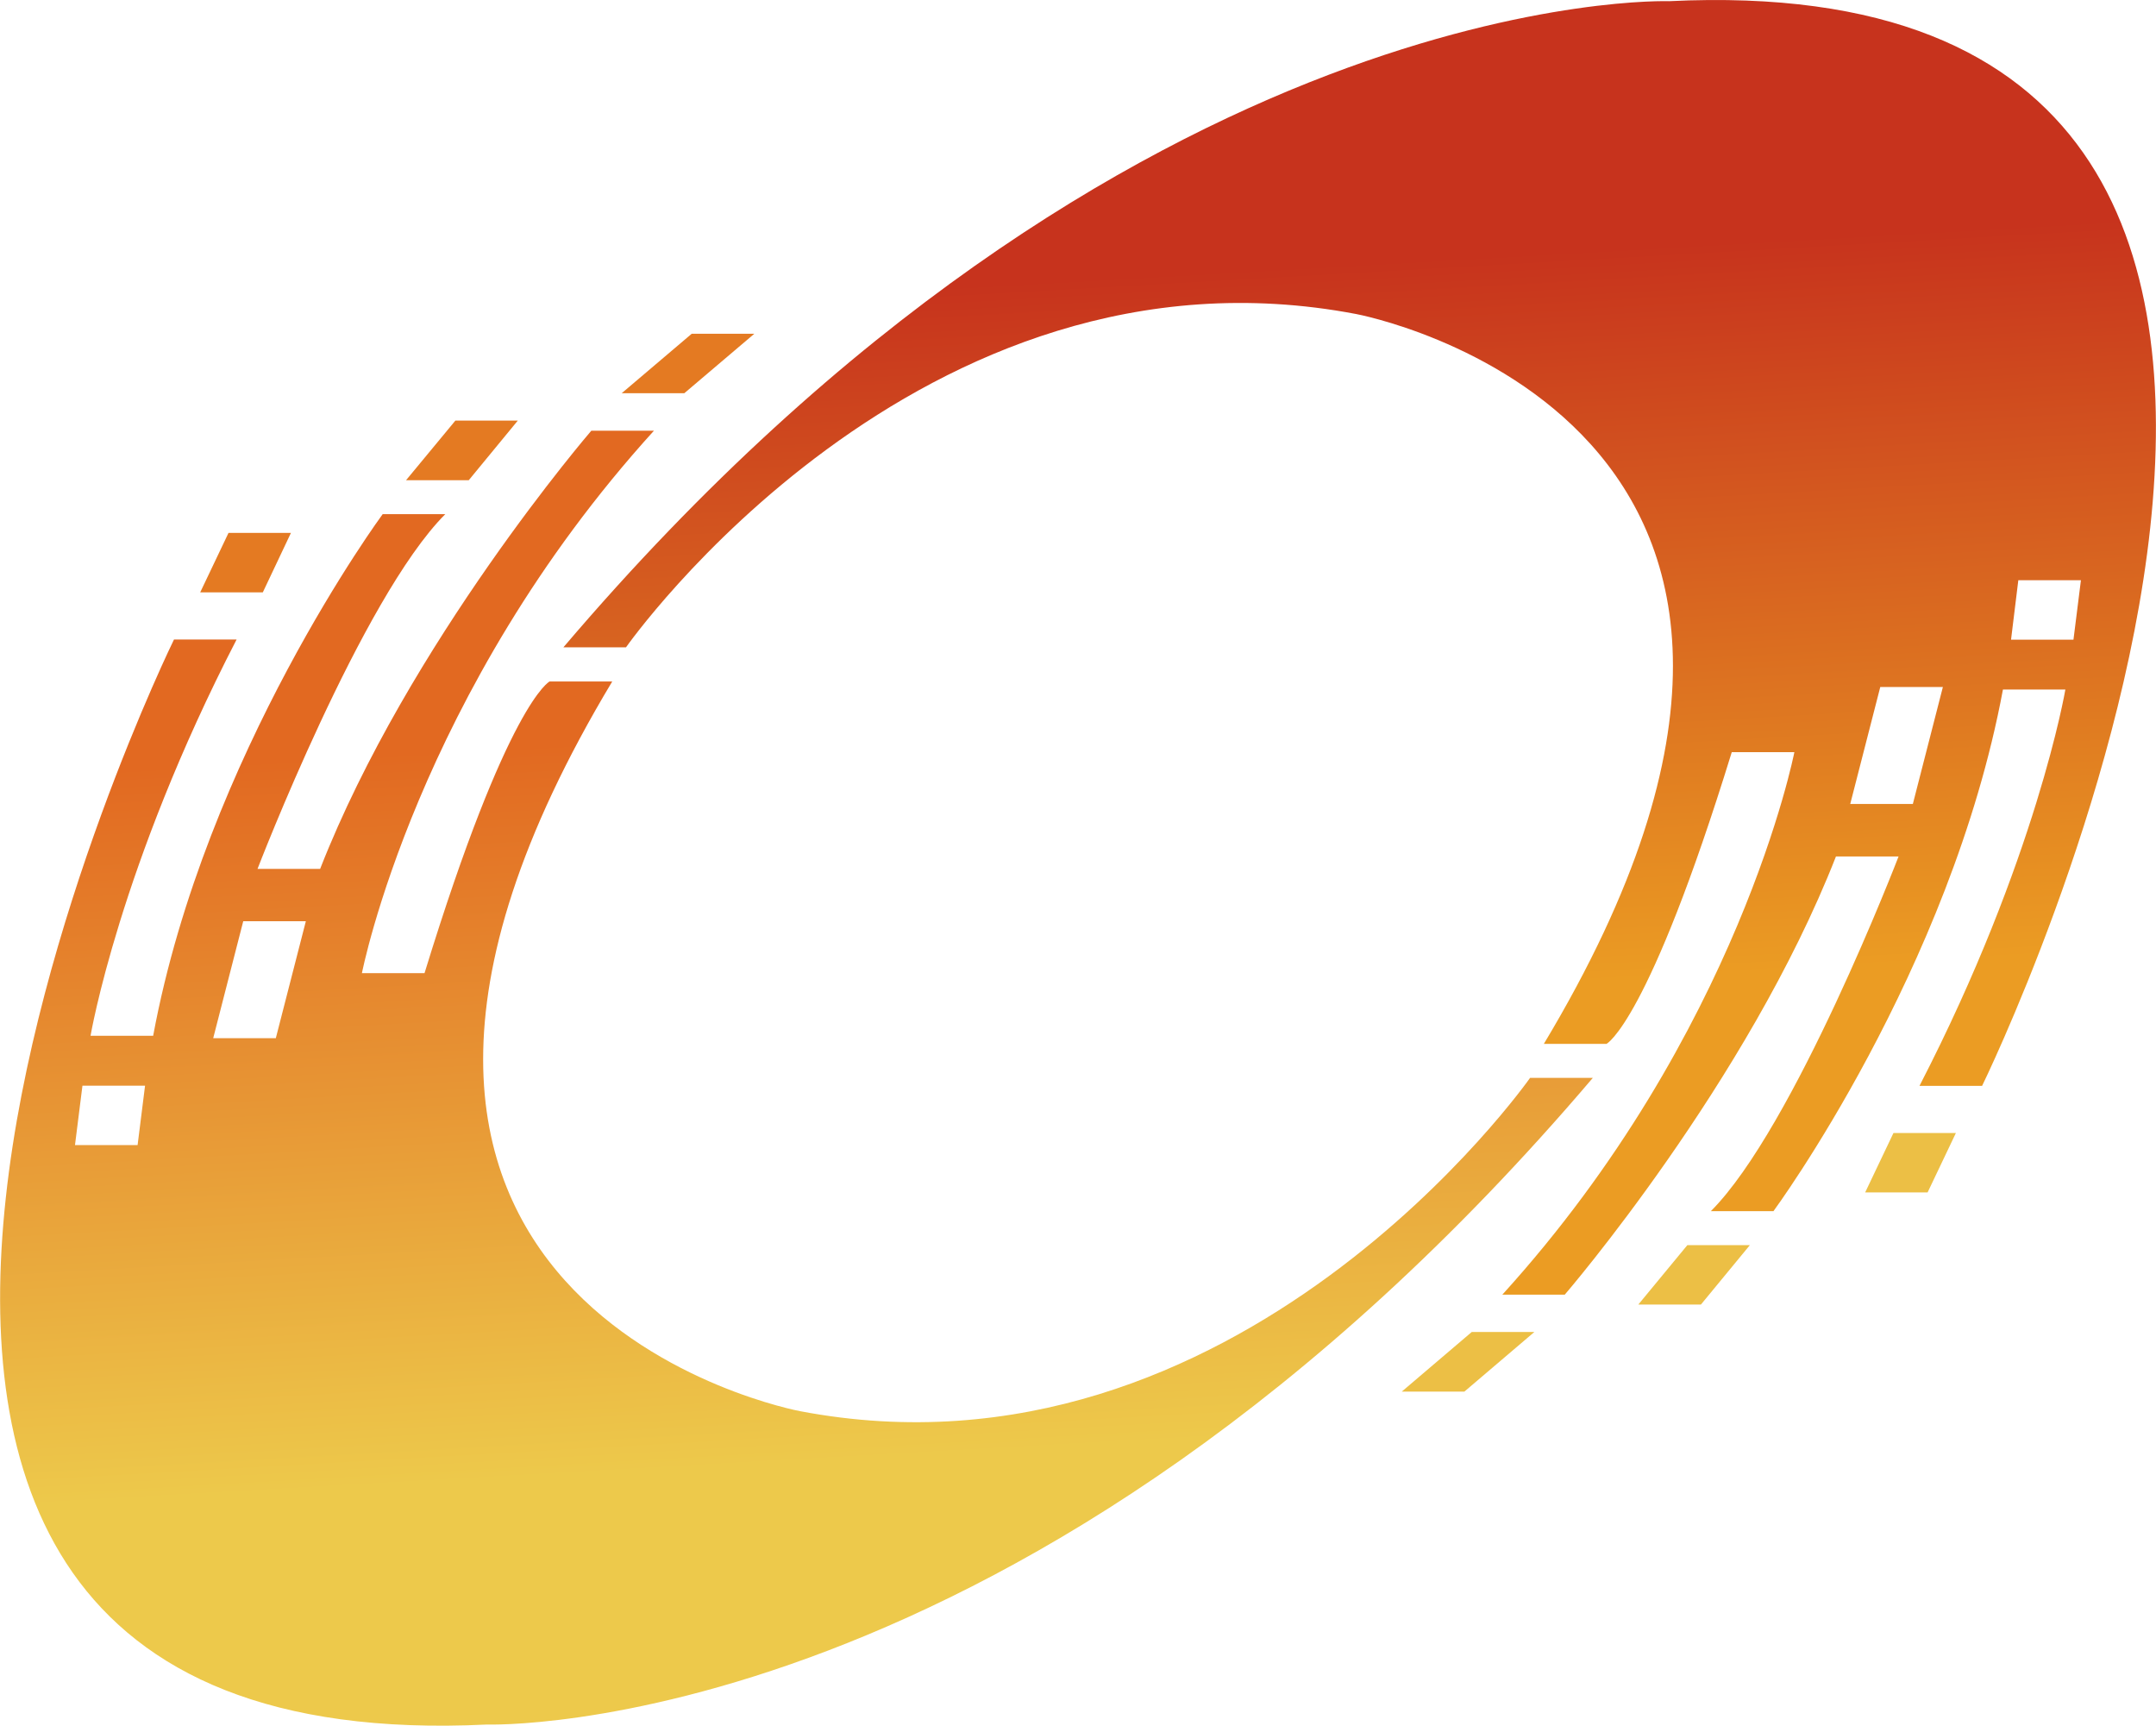 <?xml version="1.0" encoding="UTF-8"?>
<svg id="a" data-name="レイヤー 1" xmlns="http://www.w3.org/2000/svg" xmlns:xlink="http://www.w3.org/1999/xlink" viewBox="0 0 236.92 189.6">
  <defs>
    <style>
      .d {
        fill: url(#c);
      }

      .d, .e, .f, .g {
        stroke-width: 0px;
      }

      .e {
        fill: #e47a22;
      }

      .f {
        fill: url(#b);
      }

      .g {
        fill: #ecbf45;
      }
    </style>
    <linearGradient id="b" data-name="名称未設定グラデーション 3" x1="147.76" y1="161.24" x2="152.34" y2="81.01" gradientTransform="translate(0 190.16) scale(1 -1)" gradientUnits="userSpaceOnUse">
      <stop offset="0" stop-color="#c7331d"/>
      <stop offset="1" stop-color="#eb9c23"/>
    </linearGradient>
    <linearGradient id="c" data-name="名称未設定グラデーション 2" x1="-856.46" y1="82.09" x2="-851.89" y2="1.87" gradientTransform="translate(-767.3 78.54) rotate(-180) scale(1 -1)" gradientUnits="userSpaceOnUse">
      <stop offset="0" stop-color="#edc94b"/>
      <stop offset="1" stop-color="#e26921"/>
    </linearGradient>
  </defs>
  <path class="f" d="m183.41.13S124.09-1.94,61.91,71.12h6.88s32.09-45.79,80.23-36.62c0,0,61.9,11.46,20.63,80.19h6.88s4.58-2.25,13.77-32.05h6.88s-6.02,30.89-32.09,59.6h6.86s20.06-23.27,29.8-48.14h6.88s-11.46,29.8-20.63,38.97h6.88s19.47-26.42,25.22-57.31h6.86s-3.15,18.58-16.03,43.54h6.88S278.55-4.53,183.41.13Zm26.79,88.2h-6.88l3.3-12.85h6.88l-3.3,12.85Zm10.79-18.05l.8-6.53h6.88l-.82,6.53h-6.88.02Z"/>
  <polygon class="g" points="204.96 131.01 211.82 131.01 214.93 124.48 208.07 124.48 204.96 131.01"/>
  <polygon class="g" points="180.03 143.33 186.91 143.33 192.29 136.8 185.42 136.8 180.03 143.33"/>
  <polygon class="g" points="154.04 152.89 160.92 152.89 168.61 146.34 161.73 146.34 154.04 152.89"/>
  <path class="d" d="m175.02,118.42h-6.88s-32.09,45.79-80.23,36.62c0,0-61.9-11.46-20.63-80.17h-6.88s-4.59,2.23-13.75,32.05h-6.88s6.02-30.89,32.09-59.6h-6.88s-20.06,23.27-29.8,48.14h-6.88s11.46-29.8,20.63-38.97h-6.88s-19.49,26.42-25.22,57.31h-6.88s3.15-18.58,16.05-43.54h-6.88s-60.75,123.85,34.39,119.21c0,0,59.32,2.05,121.5-71.02l.02-.04Zm-159.9,7.39h-6.88l.82-6.53h6.88l-.82,6.53Zm15.19-11.75h-6.88l3.3-12.85h6.88l-3.3,12.85Z"/>
  <polygon class="e" points="31.97 58.55 25.11 58.55 22 65.08 28.88 65.08 31.97 58.55"/>
  <polygon class="e" points="56.9 46.21 50.04 46.21 44.62 52.76 51.51 52.76 56.9 46.21"/>
  <polygon class="e" points="82.89 36.67 76.01 36.67 68.32 43.2 75.2 43.2 82.89 36.67"/>
</svg>